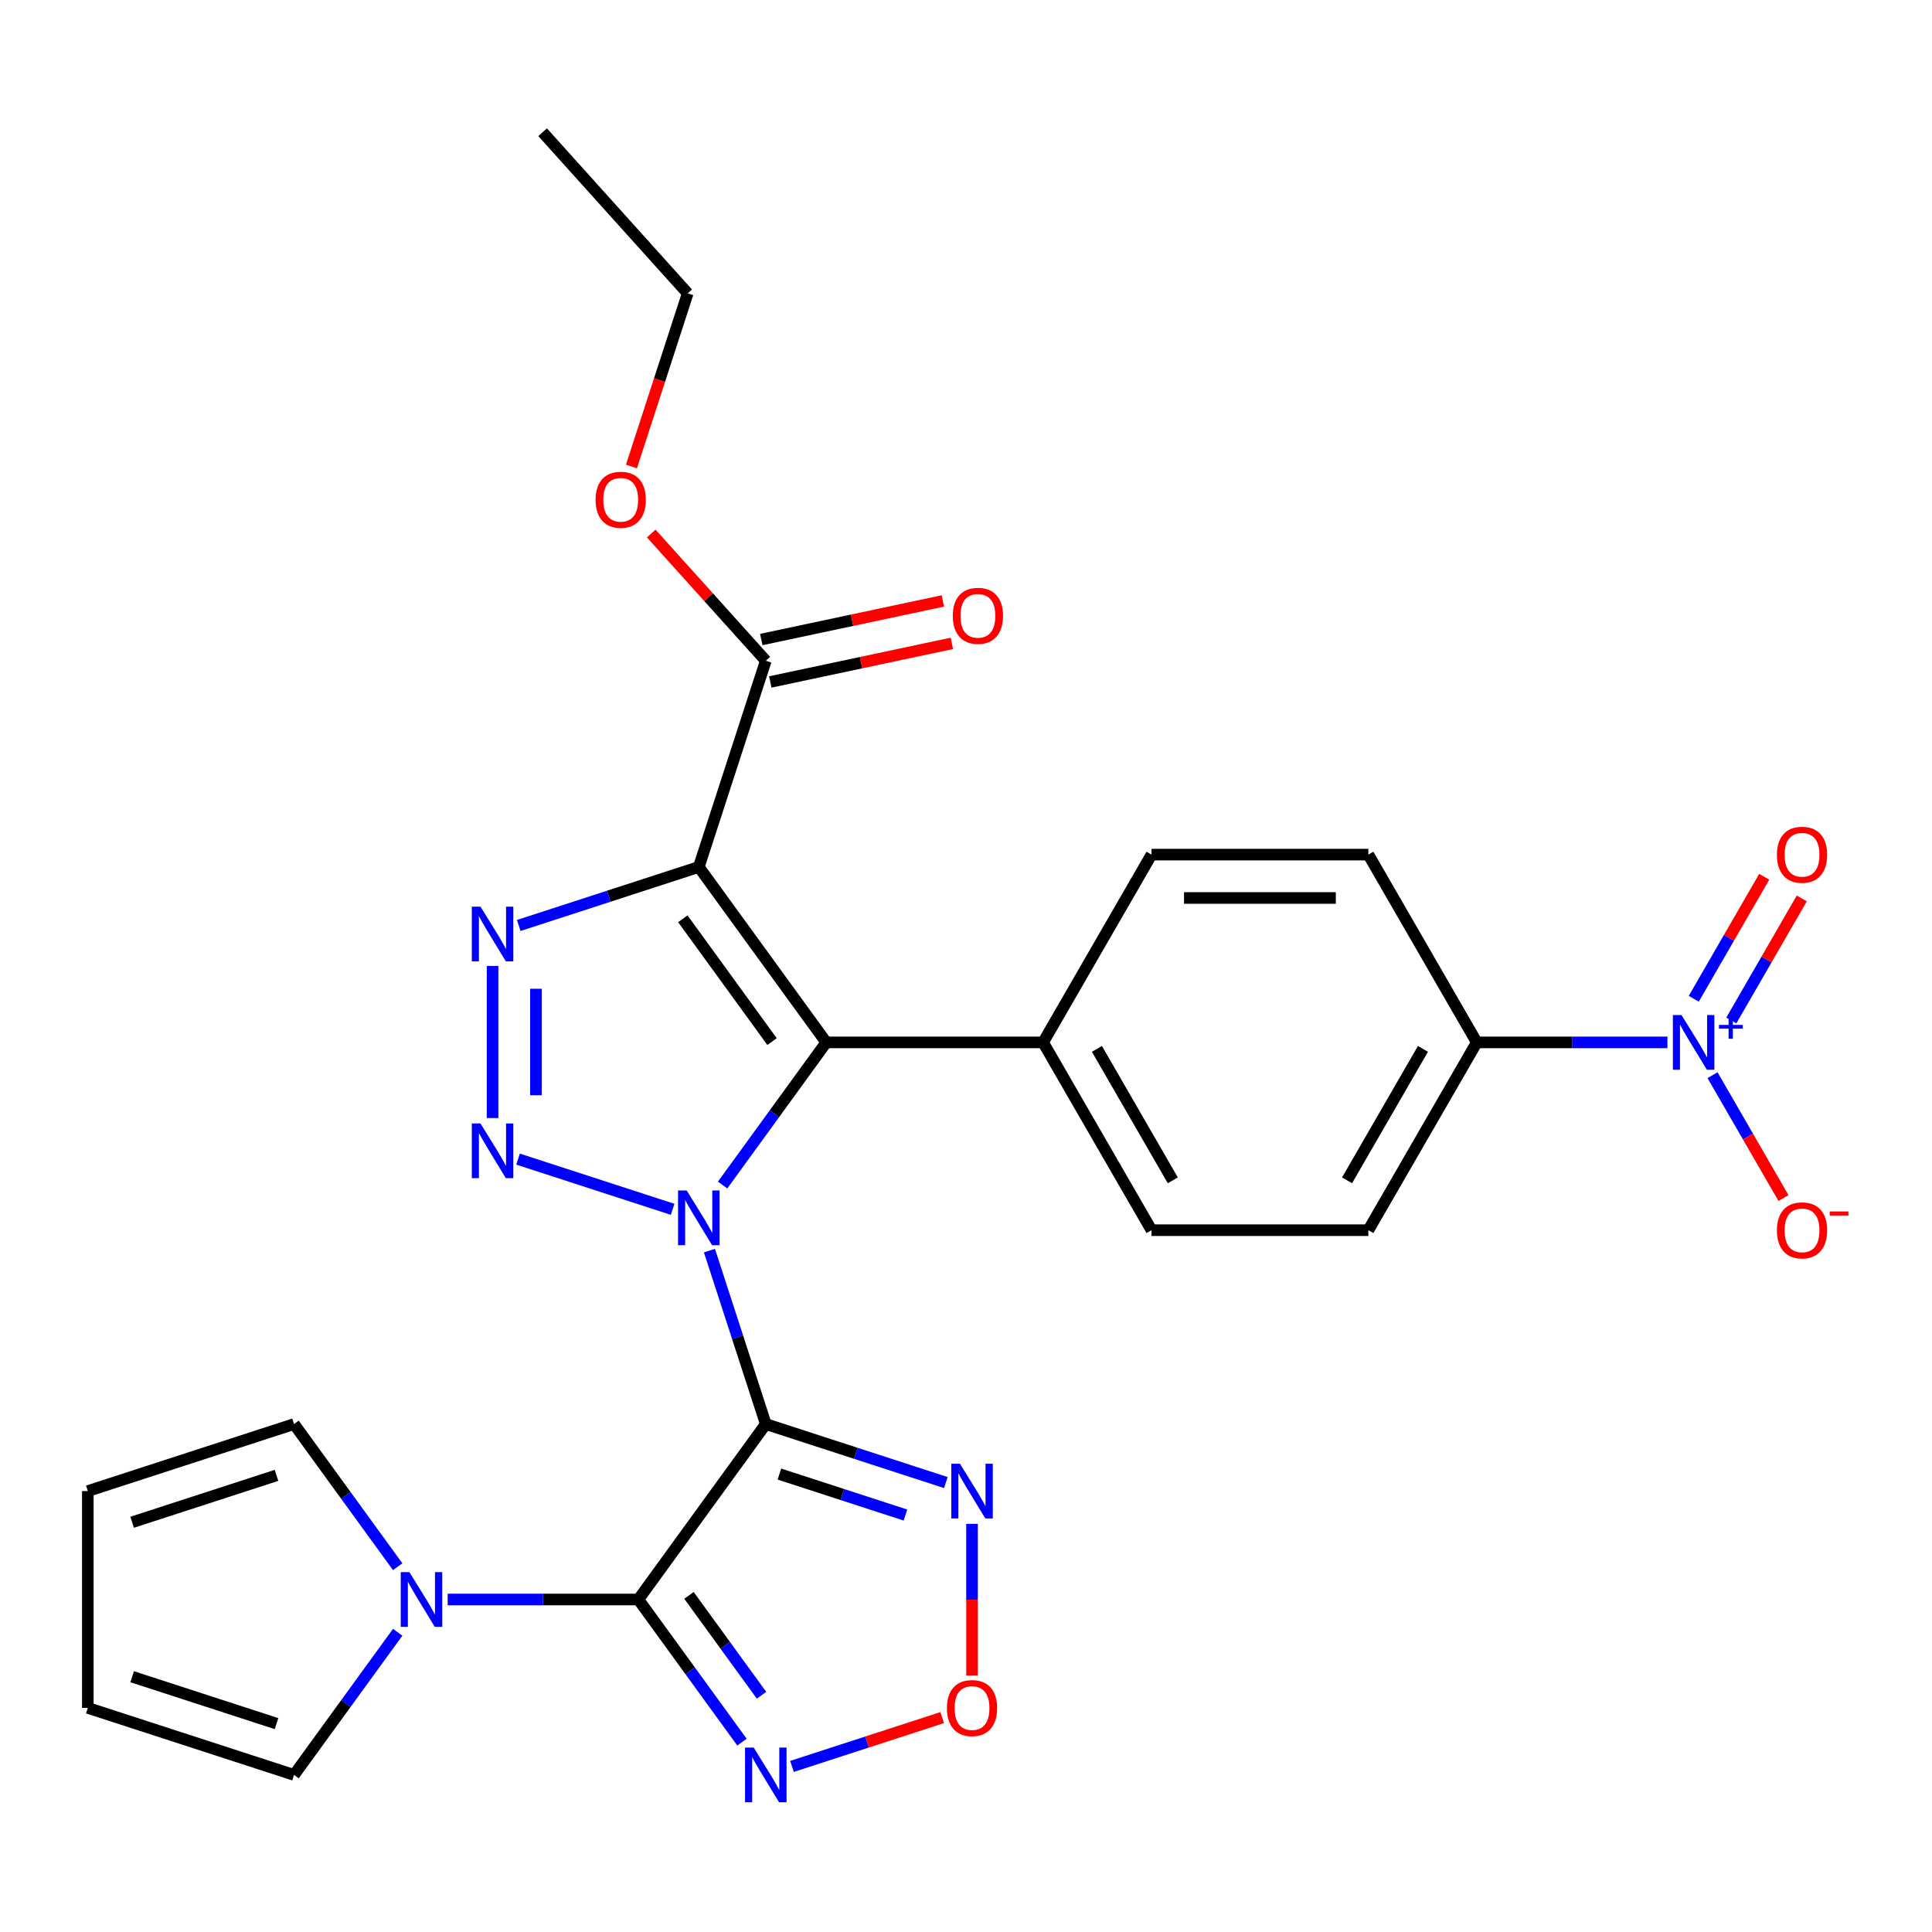 <?xml version='1.0' encoding='iso-8859-1'?>
<svg version='1.1' baseProfile='full'
              xmlns='http://www.w3.org/2000/svg'
                      xmlns:rdkit='http://www.rdkit.org/xml'
                      xmlns:xlink='http://www.w3.org/1999/xlink'
                  xml:space='preserve'
width='1000px' height='1000px' viewBox='0 0 1000 1000'>
<!-- END OF HEADER -->
<rect style='opacity:1.0;fill:#FFFFFF;stroke:none' width='1000' height='1000' x='0' y='0'> </rect>
<path class='bond-0' d='M 367.207,647.313 L 381.792,692.202' style='fill:none;fill-rule:evenodd;stroke:#0000FF;stroke-width:6px;stroke-linecap:butt;stroke-linejoin:miter;stroke-opacity:1' />
<path class='bond-0' d='M 381.792,692.202 L 396.377,737.091' style='fill:none;fill-rule:evenodd;stroke:#000000;stroke-width:6px;stroke-linecap:butt;stroke-linejoin:miter;stroke-opacity:1' />
<path class='bond-2' d='M 348.148,625.946 L 268.141,599.95' style='fill:none;fill-rule:evenodd;stroke:#0000FF;stroke-width:6px;stroke-linecap:butt;stroke-linejoin:miter;stroke-opacity:1' />
<path class='bond-3' d='M 374.021,613.381 L 400.843,576.464' style='fill:none;fill-rule:evenodd;stroke:#0000FF;stroke-width:6px;stroke-linecap:butt;stroke-linejoin:miter;stroke-opacity:1' />
<path class='bond-3' d='M 400.843,576.464 L 427.666,539.546' style='fill:none;fill-rule:evenodd;stroke:#000000;stroke-width:6px;stroke-linecap:butt;stroke-linejoin:miter;stroke-opacity:1' />
<path class='bond-1' d='M 396.377,737.091 L 330.406,827.893' style='fill:none;fill-rule:evenodd;stroke:#000000;stroke-width:6px;stroke-linecap:butt;stroke-linejoin:miter;stroke-opacity:1' />
<path class='bond-6' d='M 396.377,737.091 L 442.976,752.232' style='fill:none;fill-rule:evenodd;stroke:#000000;stroke-width:6px;stroke-linecap:butt;stroke-linejoin:miter;stroke-opacity:1' />
<path class='bond-6' d='M 442.976,752.232 L 489.575,767.373' style='fill:none;fill-rule:evenodd;stroke:#0000FF;stroke-width:6px;stroke-linecap:butt;stroke-linejoin:miter;stroke-opacity:1' />
<path class='bond-6' d='M 403.42,762.982 L 436.04,773.581' style='fill:none;fill-rule:evenodd;stroke:#000000;stroke-width:6px;stroke-linecap:butt;stroke-linejoin:miter;stroke-opacity:1' />
<path class='bond-6' d='M 436.04,773.581 L 468.659,784.179' style='fill:none;fill-rule:evenodd;stroke:#0000FF;stroke-width:6px;stroke-linecap:butt;stroke-linejoin:miter;stroke-opacity:1' />
<path class='bond-7' d='M 330.406,827.893 L 357.229,864.81' style='fill:none;fill-rule:evenodd;stroke:#000000;stroke-width:6px;stroke-linecap:butt;stroke-linejoin:miter;stroke-opacity:1' />
<path class='bond-7' d='M 357.229,864.81 L 384.051,901.728' style='fill:none;fill-rule:evenodd;stroke:#0000FF;stroke-width:6px;stroke-linecap:butt;stroke-linejoin:miter;stroke-opacity:1' />
<path class='bond-7' d='M 356.613,825.774 L 375.389,851.616' style='fill:none;fill-rule:evenodd;stroke:#000000;stroke-width:6px;stroke-linecap:butt;stroke-linejoin:miter;stroke-opacity:1' />
<path class='bond-7' d='M 375.389,851.616 L 394.165,877.459' style='fill:none;fill-rule:evenodd;stroke:#0000FF;stroke-width:6px;stroke-linecap:butt;stroke-linejoin:miter;stroke-opacity:1' />
<path class='bond-9' d='M 330.406,827.893 L 281.061,827.893' style='fill:none;fill-rule:evenodd;stroke:#000000;stroke-width:6px;stroke-linecap:butt;stroke-linejoin:miter;stroke-opacity:1' />
<path class='bond-9' d='M 281.061,827.893 L 231.715,827.893' style='fill:none;fill-rule:evenodd;stroke:#0000FF;stroke-width:6px;stroke-linecap:butt;stroke-linejoin:miter;stroke-opacity:1' />
<path class='bond-5' d='M 254.951,578.698 L 254.951,499.969' style='fill:none;fill-rule:evenodd;stroke:#0000FF;stroke-width:6px;stroke-linecap:butt;stroke-linejoin:miter;stroke-opacity:1' />
<path class='bond-5' d='M 277.398,566.889 L 277.398,511.778' style='fill:none;fill-rule:evenodd;stroke:#0000FF;stroke-width:6px;stroke-linecap:butt;stroke-linejoin:miter;stroke-opacity:1' />
<path class='bond-4' d='M 427.666,539.546 L 361.694,448.744' style='fill:none;fill-rule:evenodd;stroke:#000000;stroke-width:6px;stroke-linecap:butt;stroke-linejoin:miter;stroke-opacity:1' />
<path class='bond-4' d='M 399.61,539.12 L 353.43,475.559' style='fill:none;fill-rule:evenodd;stroke:#000000;stroke-width:6px;stroke-linecap:butt;stroke-linejoin:miter;stroke-opacity:1' />
<path class='bond-12' d='M 427.666,539.546 L 539.902,539.546' style='fill:none;fill-rule:evenodd;stroke:#000000;stroke-width:6px;stroke-linecap:butt;stroke-linejoin:miter;stroke-opacity:1' />
<path class='bond-11' d='M 361.694,448.744 L 396.377,342.001' style='fill:none;fill-rule:evenodd;stroke:#000000;stroke-width:6px;stroke-linecap:butt;stroke-linejoin:miter;stroke-opacity:1' />
<path class='bond-28' d='M 361.694,448.744 L 315.095,463.885' style='fill:none;fill-rule:evenodd;stroke:#000000;stroke-width:6px;stroke-linecap:butt;stroke-linejoin:miter;stroke-opacity:1' />
<path class='bond-28' d='M 315.095,463.885 L 268.497,479.026' style='fill:none;fill-rule:evenodd;stroke:#0000FF;stroke-width:6px;stroke-linecap:butt;stroke-linejoin:miter;stroke-opacity:1' />
<path class='bond-10' d='M 503.121,788.74 L 503.121,828.025' style='fill:none;fill-rule:evenodd;stroke:#0000FF;stroke-width:6px;stroke-linecap:butt;stroke-linejoin:miter;stroke-opacity:1' />
<path class='bond-10' d='M 503.121,828.025 L 503.121,867.309' style='fill:none;fill-rule:evenodd;stroke:#FF0000;stroke-width:6px;stroke-linecap:butt;stroke-linejoin:miter;stroke-opacity:1' />
<path class='bond-29' d='M 409.923,914.293 L 448.797,901.662' style='fill:none;fill-rule:evenodd;stroke:#0000FF;stroke-width:6px;stroke-linecap:butt;stroke-linejoin:miter;stroke-opacity:1' />
<path class='bond-29' d='M 448.797,901.662 L 487.671,889.031' style='fill:none;fill-rule:evenodd;stroke:#FF0000;stroke-width:6px;stroke-linecap:butt;stroke-linejoin:miter;stroke-opacity:1' />
<path class='bond-8' d='M 863.067,539.546 L 813.722,539.546' style='fill:none;fill-rule:evenodd;stroke:#0000FF;stroke-width:6px;stroke-linecap:butt;stroke-linejoin:miter;stroke-opacity:1' />
<path class='bond-8' d='M 813.722,539.546 L 764.376,539.546' style='fill:none;fill-rule:evenodd;stroke:#000000;stroke-width:6px;stroke-linecap:butt;stroke-linejoin:miter;stroke-opacity:1' />
<path class='bond-14' d='M 886.408,556.512 L 904.768,588.311' style='fill:none;fill-rule:evenodd;stroke:#0000FF;stroke-width:6px;stroke-linecap:butt;stroke-linejoin:miter;stroke-opacity:1' />
<path class='bond-14' d='M 904.768,588.311 L 923.127,620.11' style='fill:none;fill-rule:evenodd;stroke:#FF0000;stroke-width:6px;stroke-linecap:butt;stroke-linejoin:miter;stroke-opacity:1' />
<path class='bond-15' d='M 896.128,528.192 L 914.361,496.613' style='fill:none;fill-rule:evenodd;stroke:#0000FF;stroke-width:6px;stroke-linecap:butt;stroke-linejoin:miter;stroke-opacity:1' />
<path class='bond-15' d='M 914.361,496.613 L 932.593,465.034' style='fill:none;fill-rule:evenodd;stroke:#FF0000;stroke-width:6px;stroke-linecap:butt;stroke-linejoin:miter;stroke-opacity:1' />
<path class='bond-15' d='M 876.688,516.968 L 894.921,485.389' style='fill:none;fill-rule:evenodd;stroke:#0000FF;stroke-width:6px;stroke-linecap:butt;stroke-linejoin:miter;stroke-opacity:1' />
<path class='bond-15' d='M 894.921,485.389 L 913.153,453.81' style='fill:none;fill-rule:evenodd;stroke:#FF0000;stroke-width:6px;stroke-linecap:butt;stroke-linejoin:miter;stroke-opacity:1' />
<path class='bond-16' d='M 205.843,844.858 L 179.021,881.776' style='fill:none;fill-rule:evenodd;stroke:#0000FF;stroke-width:6px;stroke-linecap:butt;stroke-linejoin:miter;stroke-opacity:1' />
<path class='bond-16' d='M 179.021,881.776 L 152.198,918.694' style='fill:none;fill-rule:evenodd;stroke:#000000;stroke-width:6px;stroke-linecap:butt;stroke-linejoin:miter;stroke-opacity:1' />
<path class='bond-17' d='M 205.843,810.927 L 179.021,774.009' style='fill:none;fill-rule:evenodd;stroke:#0000FF;stroke-width:6px;stroke-linecap:butt;stroke-linejoin:miter;stroke-opacity:1' />
<path class='bond-17' d='M 179.021,774.009 L 152.198,737.091' style='fill:none;fill-rule:evenodd;stroke:#000000;stroke-width:6px;stroke-linecap:butt;stroke-linejoin:miter;stroke-opacity:1' />
<path class='bond-18' d='M 398.711,352.979 L 445.7,342.991' style='fill:none;fill-rule:evenodd;stroke:#000000;stroke-width:6px;stroke-linecap:butt;stroke-linejoin:miter;stroke-opacity:1' />
<path class='bond-18' d='M 445.7,342.991 L 492.689,333.003' style='fill:none;fill-rule:evenodd;stroke:#FF0000;stroke-width:6px;stroke-linecap:butt;stroke-linejoin:miter;stroke-opacity:1' />
<path class='bond-18' d='M 394.044,331.022 L 441.033,321.034' style='fill:none;fill-rule:evenodd;stroke:#000000;stroke-width:6px;stroke-linecap:butt;stroke-linejoin:miter;stroke-opacity:1' />
<path class='bond-18' d='M 441.033,321.034 L 488.022,311.046' style='fill:none;fill-rule:evenodd;stroke:#FF0000;stroke-width:6px;stroke-linecap:butt;stroke-linejoin:miter;stroke-opacity:1' />
<path class='bond-25' d='M 396.377,342.001 L 366.73,309.074' style='fill:none;fill-rule:evenodd;stroke:#000000;stroke-width:6px;stroke-linecap:butt;stroke-linejoin:miter;stroke-opacity:1' />
<path class='bond-25' d='M 366.73,309.074 L 337.082,276.147' style='fill:none;fill-rule:evenodd;stroke:#FF0000;stroke-width:6px;stroke-linecap:butt;stroke-linejoin:miter;stroke-opacity:1' />
<path class='bond-21' d='M 539.902,539.546 L 596.021,442.346' style='fill:none;fill-rule:evenodd;stroke:#000000;stroke-width:6px;stroke-linecap:butt;stroke-linejoin:miter;stroke-opacity:1' />
<path class='bond-22' d='M 539.902,539.546 L 596.021,636.746' style='fill:none;fill-rule:evenodd;stroke:#000000;stroke-width:6px;stroke-linecap:butt;stroke-linejoin:miter;stroke-opacity:1' />
<path class='bond-22' d='M 567.76,542.902 L 607.043,610.942' style='fill:none;fill-rule:evenodd;stroke:#000000;stroke-width:6px;stroke-linecap:butt;stroke-linejoin:miter;stroke-opacity:1' />
<path class='bond-13' d='M 764.376,539.546 L 708.258,636.746' style='fill:none;fill-rule:evenodd;stroke:#000000;stroke-width:6px;stroke-linecap:butt;stroke-linejoin:miter;stroke-opacity:1' />
<path class='bond-13' d='M 736.518,542.902 L 697.236,610.942' style='fill:none;fill-rule:evenodd;stroke:#000000;stroke-width:6px;stroke-linecap:butt;stroke-linejoin:miter;stroke-opacity:1' />
<path class='bond-30' d='M 764.376,539.546 L 708.258,442.346' style='fill:none;fill-rule:evenodd;stroke:#000000;stroke-width:6px;stroke-linecap:butt;stroke-linejoin:miter;stroke-opacity:1' />
<path class='bond-19' d='M 152.198,918.694 L 45.455,884.011' style='fill:none;fill-rule:evenodd;stroke:#000000;stroke-width:6px;stroke-linecap:butt;stroke-linejoin:miter;stroke-opacity:1' />
<path class='bond-19' d='M 143.123,892.143 L 68.403,867.865' style='fill:none;fill-rule:evenodd;stroke:#000000;stroke-width:6px;stroke-linecap:butt;stroke-linejoin:miter;stroke-opacity:1' />
<path class='bond-20' d='M 152.198,737.091 L 45.455,771.774' style='fill:none;fill-rule:evenodd;stroke:#000000;stroke-width:6px;stroke-linecap:butt;stroke-linejoin:miter;stroke-opacity:1' />
<path class='bond-20' d='M 143.123,763.642 L 68.403,787.92' style='fill:none;fill-rule:evenodd;stroke:#000000;stroke-width:6px;stroke-linecap:butt;stroke-linejoin:miter;stroke-opacity:1' />
<path class='bond-31' d='M 45.455,884.011 L 45.455,771.774' style='fill:none;fill-rule:evenodd;stroke:#000000;stroke-width:6px;stroke-linecap:butt;stroke-linejoin:miter;stroke-opacity:1' />
<path class='bond-23' d='M 596.021,442.346 L 708.258,442.346' style='fill:none;fill-rule:evenodd;stroke:#000000;stroke-width:6px;stroke-linecap:butt;stroke-linejoin:miter;stroke-opacity:1' />
<path class='bond-23' d='M 612.856,464.793 L 691.422,464.793' style='fill:none;fill-rule:evenodd;stroke:#000000;stroke-width:6px;stroke-linecap:butt;stroke-linejoin:miter;stroke-opacity:1' />
<path class='bond-24' d='M 596.021,636.746 L 708.258,636.746' style='fill:none;fill-rule:evenodd;stroke:#000000;stroke-width:6px;stroke-linecap:butt;stroke-linejoin:miter;stroke-opacity:1' />
<path class='bond-26' d='M 326.841,241.466 L 341.4,196.658' style='fill:none;fill-rule:evenodd;stroke:#FF0000;stroke-width:6px;stroke-linecap:butt;stroke-linejoin:miter;stroke-opacity:1' />
<path class='bond-26' d='M 341.4,196.658 L 355.959,151.849' style='fill:none;fill-rule:evenodd;stroke:#000000;stroke-width:6px;stroke-linecap:butt;stroke-linejoin:miter;stroke-opacity:1' />
<path class='bond-27' d='M 355.959,151.849 L 280.858,68.44' style='fill:none;fill-rule:evenodd;stroke:#000000;stroke-width:6px;stroke-linecap:butt;stroke-linejoin:miter;stroke-opacity:1' />
<path  class='atom-0' d='M 355.434 616.187
L 364.714 631.187
Q 365.634 632.667, 367.114 635.347
Q 368.594 638.027, 368.674 638.187
L 368.674 616.187
L 372.434 616.187
L 372.434 644.507
L 368.554 644.507
L 358.594 628.107
Q 357.434 626.187, 356.194 623.987
Q 354.994 621.787, 354.634 621.107
L 354.634 644.507
L 350.954 644.507
L 350.954 616.187
L 355.434 616.187
' fill='#0000FF'/>
<path  class='atom-3' d='M 248.691 581.504
L 257.971 596.504
Q 258.891 597.984, 260.371 600.664
Q 261.851 603.344, 261.931 603.504
L 261.931 581.504
L 265.691 581.504
L 265.691 609.824
L 261.811 609.824
L 251.851 593.424
Q 250.691 591.504, 249.451 589.304
Q 248.251 587.104, 247.891 586.424
L 247.891 609.824
L 244.211 609.824
L 244.211 581.504
L 248.691 581.504
' fill='#0000FF'/>
<path  class='atom-6' d='M 248.691 469.267
L 257.971 484.267
Q 258.891 485.747, 260.371 488.427
Q 261.851 491.107, 261.931 491.267
L 261.931 469.267
L 265.691 469.267
L 265.691 497.587
L 261.811 497.587
L 251.851 481.187
Q 250.691 479.267, 249.451 477.067
Q 248.251 474.867, 247.891 474.187
L 247.891 497.587
L 244.211 497.587
L 244.211 469.267
L 248.691 469.267
' fill='#0000FF'/>
<path  class='atom-7' d='M 496.861 757.614
L 506.141 772.614
Q 507.061 774.094, 508.541 776.774
Q 510.021 779.454, 510.101 779.614
L 510.101 757.614
L 513.861 757.614
L 513.861 785.934
L 509.981 785.934
L 500.021 769.534
Q 498.861 767.614, 497.621 765.414
Q 496.421 763.214, 496.061 762.534
L 496.061 785.934
L 492.381 785.934
L 492.381 757.614
L 496.861 757.614
' fill='#0000FF'/>
<path  class='atom-8' d='M 390.117 904.534
L 399.397 919.534
Q 400.317 921.014, 401.797 923.694
Q 403.277 926.374, 403.357 926.534
L 403.357 904.534
L 407.117 904.534
L 407.117 932.854
L 403.237 932.854
L 393.277 916.454
Q 392.117 914.534, 390.877 912.334
Q 389.677 910.134, 389.317 909.454
L 389.317 932.854
L 385.637 932.854
L 385.637 904.534
L 390.117 904.534
' fill='#0000FF'/>
<path  class='atom-9' d='M 870.353 525.386
L 879.633 540.386
Q 880.553 541.866, 882.033 544.546
Q 883.513 547.226, 883.593 547.386
L 883.593 525.386
L 887.353 525.386
L 887.353 553.706
L 883.473 553.706
L 873.513 537.306
Q 872.353 535.386, 871.113 533.186
Q 869.913 530.986, 869.553 530.306
L 869.553 553.706
L 865.873 553.706
L 865.873 525.386
L 870.353 525.386
' fill='#0000FF'/>
<path  class='atom-9' d='M 889.729 530.491
L 894.719 530.491
L 894.719 525.237
L 896.936 525.237
L 896.936 530.491
L 902.058 530.491
L 902.058 532.391
L 896.936 532.391
L 896.936 537.671
L 894.719 537.671
L 894.719 532.391
L 889.729 532.391
L 889.729 530.491
' fill='#0000FF'/>
<path  class='atom-10' d='M 211.909 813.733
L 221.189 828.733
Q 222.109 830.213, 223.589 832.893
Q 225.069 835.573, 225.149 835.733
L 225.149 813.733
L 228.909 813.733
L 228.909 842.053
L 225.029 842.053
L 215.069 825.653
Q 213.909 823.733, 212.669 821.533
Q 211.469 819.333, 211.109 818.653
L 211.109 842.053
L 207.429 842.053
L 207.429 813.733
L 211.909 813.733
' fill='#0000FF'/>
<path  class='atom-11' d='M 490.121 884.091
Q 490.121 877.291, 493.481 873.491
Q 496.841 869.691, 503.121 869.691
Q 509.401 869.691, 512.761 873.491
Q 516.121 877.291, 516.121 884.091
Q 516.121 890.971, 512.721 894.891
Q 509.321 898.771, 503.121 898.771
Q 496.881 898.771, 493.481 894.891
Q 490.121 891.011, 490.121 884.091
M 503.121 895.571
Q 507.441 895.571, 509.761 892.691
Q 512.121 889.771, 512.121 884.091
Q 512.121 878.531, 509.761 875.731
Q 507.441 872.891, 503.121 872.891
Q 498.801 872.891, 496.441 875.691
Q 494.121 878.491, 494.121 884.091
Q 494.121 889.811, 496.441 892.691
Q 498.801 895.571, 503.121 895.571
' fill='#FF0000'/>
<path  class='atom-15' d='M 919.732 636.826
Q 919.732 630.026, 923.092 626.226
Q 926.452 622.426, 932.732 622.426
Q 939.012 622.426, 942.372 626.226
Q 945.732 630.026, 945.732 636.826
Q 945.732 643.706, 942.332 647.626
Q 938.932 651.506, 932.732 651.506
Q 926.492 651.506, 923.092 647.626
Q 919.732 643.746, 919.732 636.826
M 932.732 648.306
Q 937.052 648.306, 939.372 645.426
Q 941.732 642.506, 941.732 636.826
Q 941.732 631.266, 939.372 628.466
Q 937.052 625.626, 932.732 625.626
Q 928.412 625.626, 926.052 628.426
Q 923.732 631.226, 923.732 636.826
Q 923.732 642.546, 926.052 645.426
Q 928.412 648.306, 932.732 648.306
' fill='#FF0000'/>
<path  class='atom-15' d='M 947.052 627.048
L 956.74 627.048
L 956.74 629.16
L 947.052 629.16
L 947.052 627.048
' fill='#FF0000'/>
<path  class='atom-16' d='M 919.732 442.426
Q 919.732 435.626, 923.092 431.826
Q 926.452 428.026, 932.732 428.026
Q 939.012 428.026, 942.372 431.826
Q 945.732 435.626, 945.732 442.426
Q 945.732 449.306, 942.332 453.226
Q 938.932 457.106, 932.732 457.106
Q 926.492 457.106, 923.092 453.226
Q 919.732 449.346, 919.732 442.426
M 932.732 453.906
Q 937.052 453.906, 939.372 451.026
Q 941.732 448.106, 941.732 442.426
Q 941.732 436.866, 939.372 434.066
Q 937.052 431.226, 932.732 431.226
Q 928.412 431.226, 926.052 434.026
Q 923.732 436.826, 923.732 442.426
Q 923.732 448.146, 926.052 451.026
Q 928.412 453.906, 932.732 453.906
' fill='#FF0000'/>
<path  class='atom-19' d='M 493.162 318.745
Q 493.162 311.945, 496.522 308.145
Q 499.882 304.345, 506.162 304.345
Q 512.442 304.345, 515.802 308.145
Q 519.162 311.945, 519.162 318.745
Q 519.162 325.625, 515.762 329.545
Q 512.362 333.425, 506.162 333.425
Q 499.922 333.425, 496.522 329.545
Q 493.162 325.665, 493.162 318.745
M 506.162 330.225
Q 510.482 330.225, 512.802 327.345
Q 515.162 324.425, 515.162 318.745
Q 515.162 313.185, 512.802 310.385
Q 510.482 307.545, 506.162 307.545
Q 501.842 307.545, 499.482 310.345
Q 497.162 313.145, 497.162 318.745
Q 497.162 324.465, 499.482 327.345
Q 501.842 330.225, 506.162 330.225
' fill='#FF0000'/>
<path  class='atom-26' d='M 308.276 258.672
Q 308.276 251.872, 311.636 248.072
Q 314.996 244.272, 321.276 244.272
Q 327.556 244.272, 330.916 248.072
Q 334.276 251.872, 334.276 258.672
Q 334.276 265.552, 330.876 269.472
Q 327.476 273.352, 321.276 273.352
Q 315.036 273.352, 311.636 269.472
Q 308.276 265.592, 308.276 258.672
M 321.276 270.152
Q 325.596 270.152, 327.916 267.272
Q 330.276 264.352, 330.276 258.672
Q 330.276 253.112, 327.916 250.312
Q 325.596 247.472, 321.276 247.472
Q 316.956 247.472, 314.596 250.272
Q 312.276 253.072, 312.276 258.672
Q 312.276 264.392, 314.596 267.272
Q 316.956 270.152, 321.276 270.152
' fill='#FF0000'/>
</svg>

